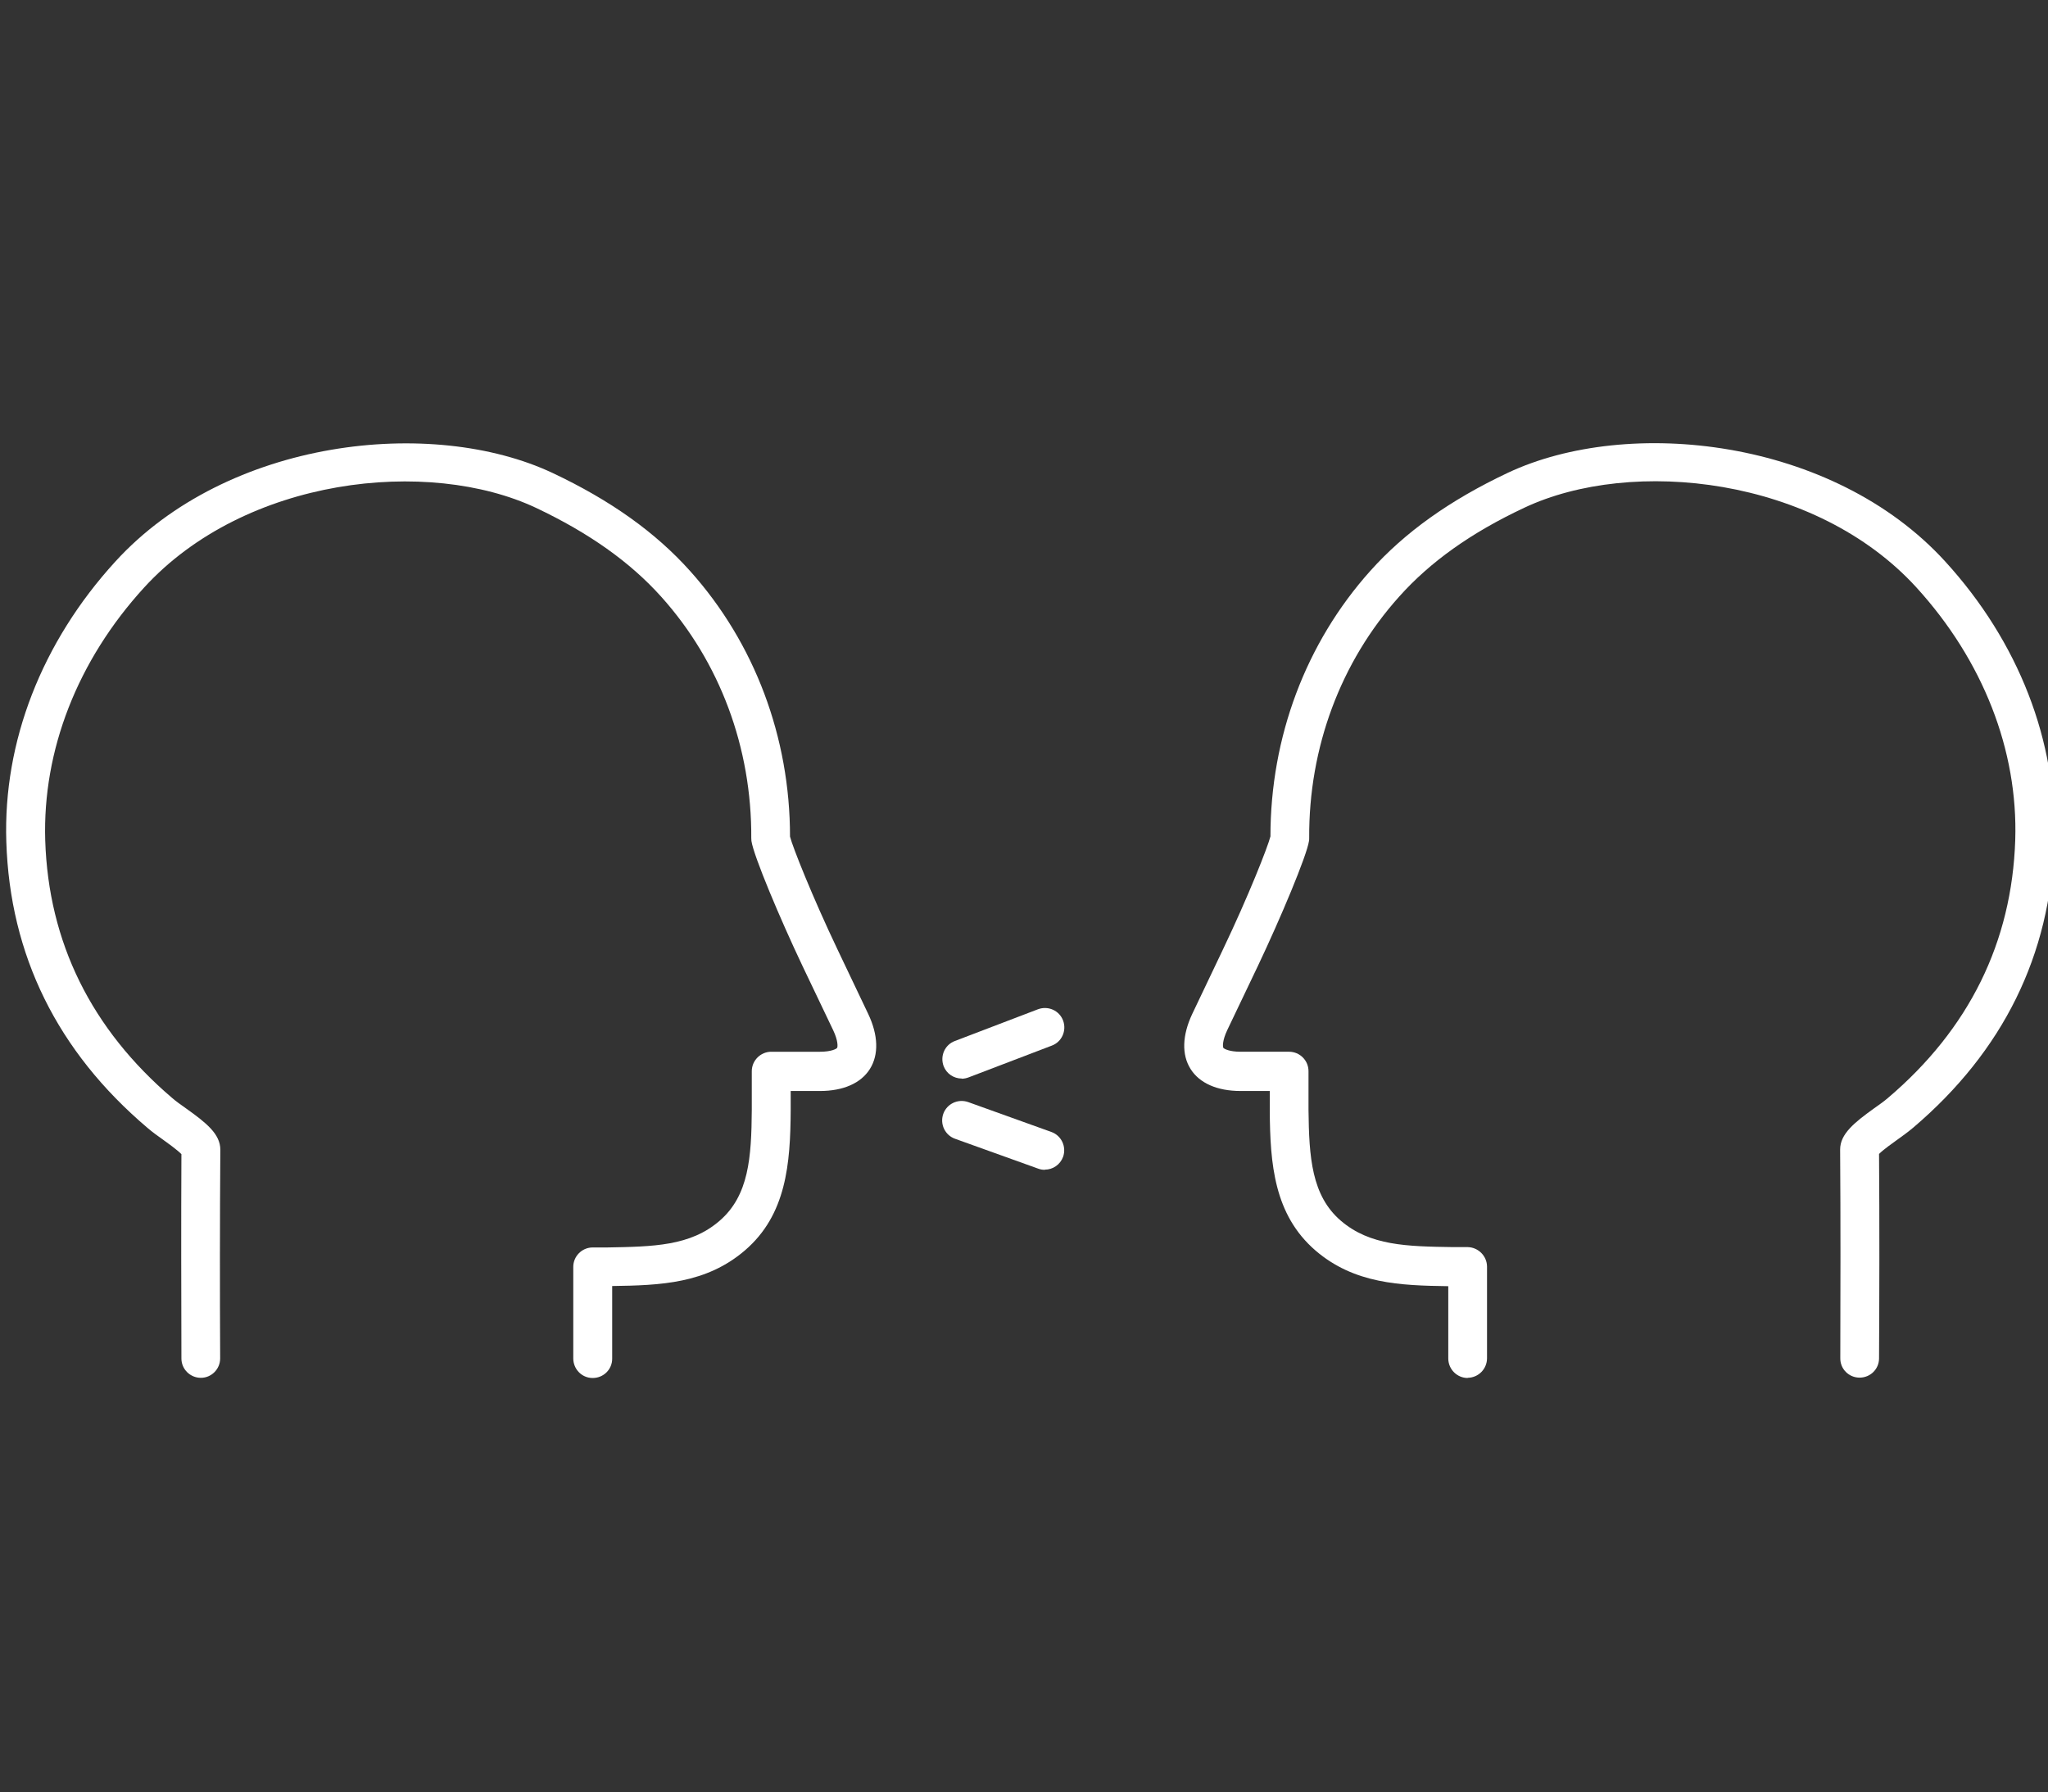 <?xml version="1.0" encoding="UTF-8"?>
<svg id="_レイヤー_1" data-name="レイヤー_1" xmlns="http://www.w3.org/2000/svg" version="1.1" viewBox="0 0 120 105.04">
  <rect x="0" y="0" width="120" height="105.04" fill="#333333" stroke="none"/>
  <!-- Generator: Adobe Illustrator 29.5.1, SVG Export Plug-In . SVG Version: 2.1.0 Build 141)  -->
  <defs>
    <style>
      .st0 {
        fill: #fff;
      }
    </style>
  </defs>
  <path class="st0" d="M86,80.76c-.62,0-1.13-.5-1.14-1.13,0-.81,0-2.7,0-3.54v-.71c-2.83-.04-5.51-.14-7.78-2.09-2.43-2.1-2.66-5.08-2.68-8.21v-1.14h-.23s-1.06,0-1.49,0c-1.36,0-2.4-.46-2.92-1.29-.53-.84-.49-1.98.1-3.23.59-1.24,1.8-3.78,1.8-3.78,1.49-3.12,2.62-5.99,2.78-6.62,0-5.82,2.07-11.34,5.85-15.56,2.03-2.27,4.67-4.15,8.06-5.75,7.06-3.32,19.04-2.03,25.63,5.2,4.3,4.71,6.56,10.54,6.38,16.41-.21,6.65-2.99,12.29-8.26,16.77-.3.25-.61.48-.95.72-.21.15-.79.56-1.05.82.03,4.1.02,8.16,0,11.98,0,.63-.51,1.13-1.14,1.13h0c-.63,0-1.14-.51-1.13-1.14.01-3.9.02-8.05-.01-12.23,0-.91.83-1.58,2-2.42.3-.21.58-.41.8-.6,4.76-4.04,7.26-9.13,7.46-15.11.17-5.27-1.89-10.53-5.79-14.81-5.91-6.48-16.66-7.65-22.98-4.67-3.11,1.46-5.51,3.17-7.33,5.21-3.43,3.82-5.3,8.85-5.27,14.14,0,.06,0,.11-.01.17-.13.88-1.68,4.56-2.99,7.32,0,0-1.21,2.53-1.8,3.77-.29.61-.27.97-.23,1.04.04.06.35.23,1,.23.43,0,1.49,0,1.49,0h1.36s0,0,0,0c.63,0,1.14.51,1.14,1.14v2.27c.03,2.77.18,5.02,1.89,6.49,1.71,1.47,3.87,1.51,6.59,1.55h.86c.62.02,1.12.53,1.12,1.15v1.84c0,.83,0,2.71,0,3.52,0,.63-.5,1.14-1.13,1.15h0Z"/>
  <path class="st0" d="M34.72,80.76h0c-.63,0-1.13-.52-1.13-1.15,0-.81,0-2.69,0-3.52v-1.84c0-.62.5-1.13,1.12-1.14h.86c2.72-.05,4.88-.08,6.59-1.56,1.72-1.48,1.87-3.72,1.89-6.5v-2.27c0-.63.52-1.14,1.14-1.14h1.37s1.05,0,1.49,0c.66,0,.97-.17,1-.23.04-.06.06-.42-.23-1.03-.59-1.24-1.8-3.77-1.8-3.77-1.31-2.76-2.86-6.44-2.99-7.32,0-.06-.01-.11-.01-.17.03-5.3-1.84-10.32-5.27-14.14-1.83-2.04-4.23-3.74-7.33-5.21-6.32-2.98-17.06-1.81-22.98,4.67-3.9,4.27-5.95,9.53-5.79,14.81.19,5.98,2.7,11.06,7.45,15.11.22.19.5.39.8.6,1.18.84,2.01,1.5,2.01,2.42-.03,4.18-.03,8.33-.01,12.23,0,.63-.51,1.14-1.13,1.14h0c-.63,0-1.14-.51-1.14-1.13-.01-3.82-.02-7.88,0-11.98-.26-.26-.83-.67-1.04-.82-.34-.24-.66-.47-.95-.72C3.36,61.62.58,55.98.37,49.33c-.19-5.87,2.08-11.7,6.38-16.41,6.59-7.23,18.57-8.52,25.63-5.2,3.39,1.6,6.03,3.48,8.06,5.75,3.78,4.22,5.85,9.74,5.85,15.56.15.6,1.29,3.48,2.78,6.61,0,0,1.21,2.54,1.8,3.78.59,1.24.63,2.39.1,3.23-.52.83-1.56,1.29-2.92,1.29-.43,0-1.49,0-1.49,0h-.23v1.13c-.02,3.13-.25,6.12-2.68,8.21-2.27,1.95-4.94,2.05-7.78,2.09v.72c0,.84,0,2.73,0,3.54,0,.63-.51,1.13-1.14,1.13Z"/>
  <g>
    <path class="st0" d="M56.35,63.21c-.46,0-.89-.28-1.06-.73-.22-.59.07-1.25.66-1.47l4.87-1.86c.59-.22,1.25.07,1.47.66.22.59-.07,1.25-.66,1.47l-4.87,1.86c-.13.05-.27.08-.41.08Z"/>
    <path class="st0" d="M61.22,68.56c-.13,0-.26-.02-.39-.07l-4.87-1.75c-.59-.21-.9-.86-.69-1.46.21-.59.86-.9,1.46-.69l4.87,1.75c.59.21.9.86.69,1.46-.17.46-.6.75-1.07.75Z"/>
  </g>
</svg>